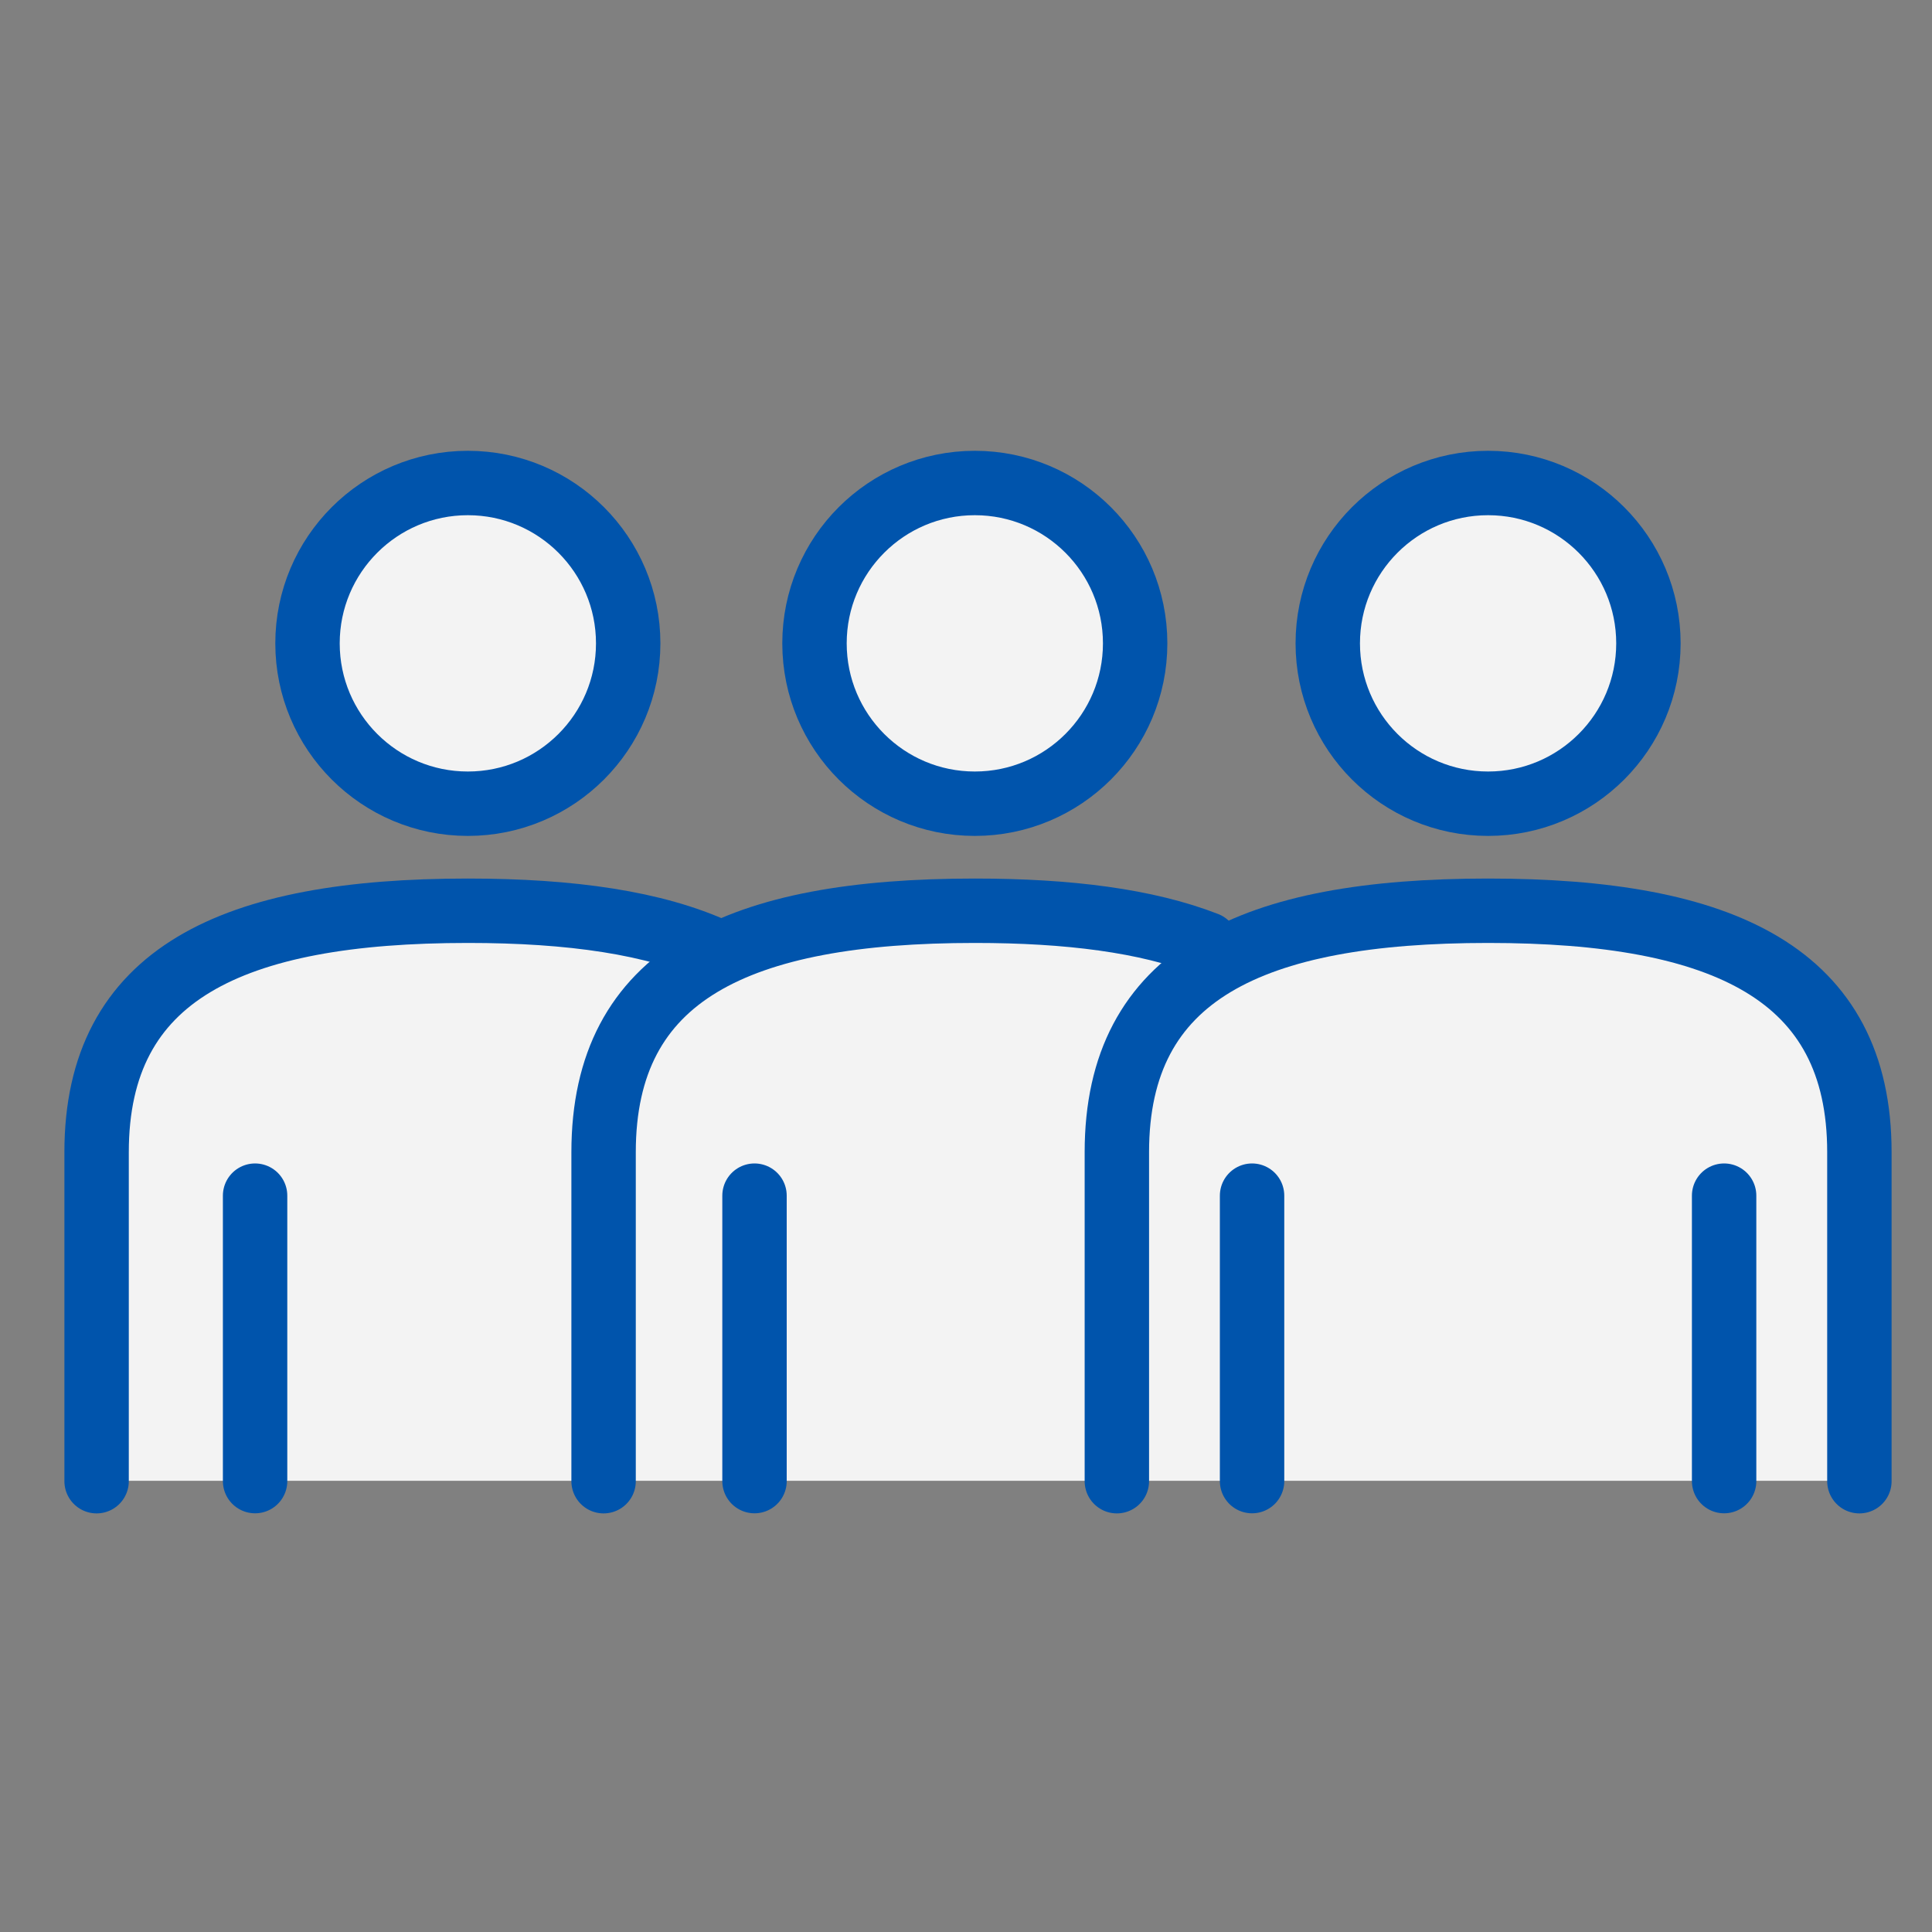 <svg width="60" height="60" viewBox="0 0 60 60" fill="none" xmlns="http://www.w3.org/2000/svg">
<rect x="0" y="0" width="60" height="60" fill="#808080" stroke="none"/>
<path d="M3 34.303V45.987H57.743C57.743 36.233 57.743 34.303 57.236 32.779C55.716 28.715 49.295 28.207 46.592 28.207C43.044 28.207 40.002 28.715 38.482 29.732C35.947 28.207 32.399 28.207 30.372 28.207C26.317 28.207 23.275 29.224 22.262 29.731C20.234 28.512 16.01 28.207 14.151 28.207C5.636 28.207 3.169 32.271 3 34.303Z" fill="white" fill-opacity="0.9"/>
<path d="M3 46V35.783C3 30.236 7.214 28.284 14.53 28.284C17.733 28.284 20.341 28.658 22.262 29.544" stroke="#0054AC" stroke-width="2" stroke-miterlimit="10" stroke-linecap="round" stroke-linejoin="round"/>
<path d="M14.53 24.96C17.279 24.96 19.509 22.73 19.509 19.98C19.509 17.23 17.279 15 14.53 15C11.78 15 9.55 17.23 9.55 19.98C9.55 22.73 11.78 24.96 14.53 24.96Z" fill="white" fill-opacity="0.9" stroke="#0054AC" stroke-width="2" stroke-miterlimit="10" stroke-linecap="round" stroke-linejoin="round"/>
<path d="M7.922 45.997V37.132" stroke="#0054AC" stroke-width="2" stroke-miterlimit="10" stroke-linecap="round" stroke-linejoin="round"/>
<path d="M18.745 46V35.783C18.745 30.236 22.945 28.284 30.275 28.284C33.188 28.284 35.609 28.594 37.468 29.317" stroke="#0054AC" stroke-width="2" stroke-miterlimit="10" stroke-linecap="round" stroke-linejoin="round"/>
<path d="M30.274 24.96C33.024 24.96 35.253 22.73 35.253 19.98C35.253 17.23 33.024 15 30.274 15C27.524 15 25.295 17.23 25.295 19.98C25.295 22.73 27.524 24.96 30.274 24.96Z" fill="white" fill-opacity="0.9" stroke="#0054AC" stroke-width="2" stroke-miterlimit="10" stroke-linecap="round" stroke-linejoin="round"/>
<path d="M23.432 45.997V37.132" stroke="#0054AC" stroke-width="2" stroke-miterlimit="10" stroke-linecap="round" stroke-linejoin="round"/>
<path d="M57.745 46V35.783C57.745 30.236 53.531 28.284 46.215 28.284C38.885 28.284 34.685 30.236 34.685 35.783V46" stroke="#0054AC" stroke-width="2" stroke-miterlimit="10" stroke-linecap="round" stroke-linejoin="round"/>
<path d="M46.214 24.96C48.964 24.96 51.193 22.73 51.193 19.98C51.193 17.23 48.964 15 46.214 15C43.464 15 41.235 17.23 41.235 19.98C41.235 22.73 43.464 24.96 46.214 24.96Z" fill="white" fill-opacity="0.9" stroke="#0054AC" stroke-width="2" stroke-miterlimit="10" stroke-linecap="round" stroke-linejoin="round"/>
<path d="M38.884 45.997V37.132" stroke="#0054AC" stroke-width="2" stroke-miterlimit="10" stroke-linecap="round" stroke-linejoin="round"/>
<path d="M53.544 45.997V37.132" stroke="#0054AC" stroke-width="2" stroke-miterlimit="10" stroke-linecap="round" stroke-linejoin="round"/>
</svg>
